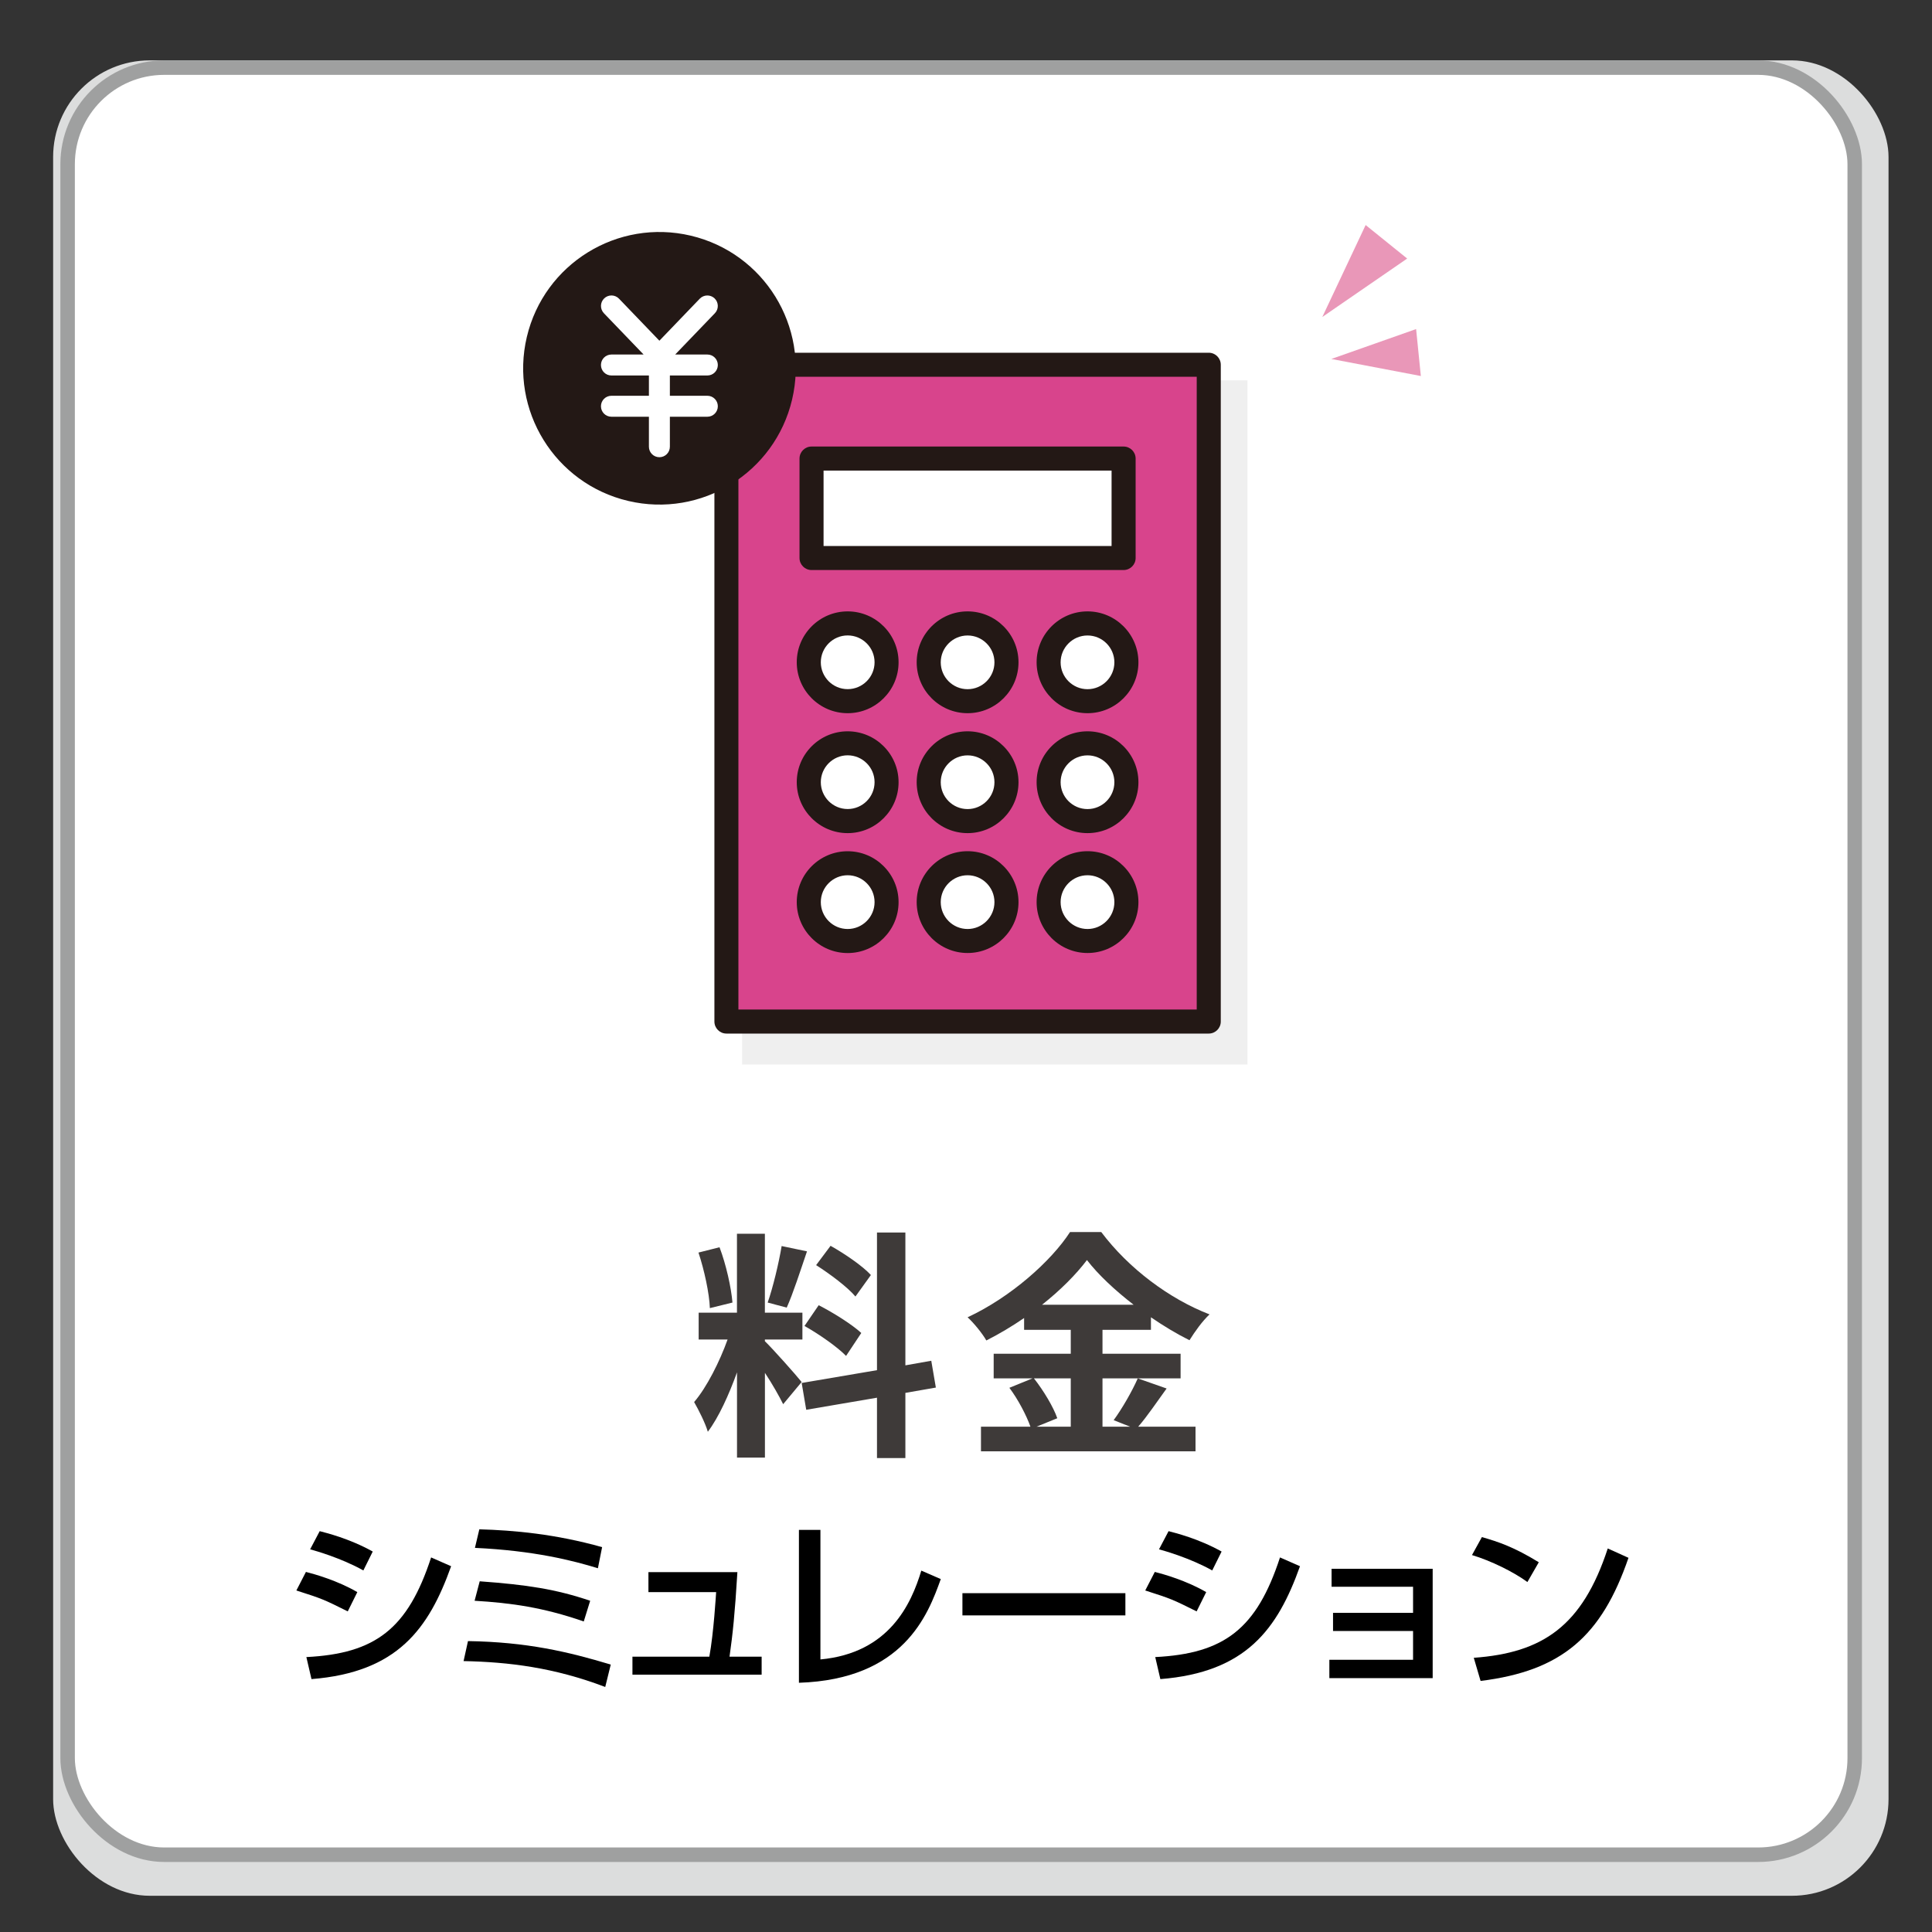 <svg viewBox="0 0 400 400" xmlns="http://www.w3.org/2000/svg"><rect x="0" y="0" width="400" height="400" fill="#333333" stroke="none"/><path d="m0 0h400v400h-400z" fill="none"/><rect fill="#dcdddd" height="380" rx="20" width="380" x="11" y="12.5"/><rect fill="#fff" height="370" rx="20" stroke="#9fa0a0" stroke-miterlimit="10" stroke-width="3" width="370" x="14" y="14"/><path d="m153.64 78.74h104.64v141.66h-104.64z" fill="#efefef"/><path d="m72 333.62c-4.98-2.47-5.09-2.55-10.64-4.33l1.98-3.84c1.82.46 6.54 1.79 10.64 4.18zm-8.58 9.46c14.32-.72 21.01-5.85 25.84-20.63l4.14 1.82c-4.64 12.99-11.13 21.96-28.91 23.37l-1.06-4.56zm11.81-17.94c-4.64-2.58-9.8-4.03-11.02-4.37l1.98-3.76c1.29.34 6.16 1.52 10.98 4.22z"/><path d="m125.31 349.27c-10.6-4.03-19.95-5.17-29.33-5.36l.91-4.14c12.2.19 20.71 2.2 29.56 4.86l-1.14 4.63zm-4.44-13.56c-8.44-2.93-15.08-3.84-22.61-4.29l1.06-4.03c9.84.72 15.77 1.63 22.87 4.03l-1.33 4.29zm2.92-11.02c-5.21-1.6-13.22-3.65-25.46-4.22l.91-3.84c7.18.19 15.84.99 25.42 3.69z"/><path d="m152.67 325.48c-.53 8.74-.95 12.69-1.63 17.52h6.65v3.72h-26.75v-3.72h15.92c.91-4.94 1.37-12.88 1.41-13.37h-14.02v-4.14h18.43z"/><path d="m169.85 343.57c14.29-1.33 18.81-11.51 20.9-18.39l4.03 1.75c-2.66 7.41-7.67 20.75-29.37 21.47v-31.65h4.45v26.82z"/><path d="m233 329.85v4.6h-33.74v-4.6z"/><path d="m247.75 333.62c-4.98-2.47-5.09-2.55-10.64-4.33l1.98-3.84c1.82.46 6.54 1.79 10.64 4.18zm-8.58 9.46c14.32-.72 21.01-5.85 25.84-20.63l4.14 1.82c-4.64 12.99-11.13 21.96-28.91 23.37l-1.06-4.56zm11.81-17.94c-4.64-2.58-9.8-4.03-11.02-4.37l1.98-3.76c1.29.34 6.16 1.52 10.98 4.22z"/><path d="m296.62 324.8v22.64h-21.39v-3.8h17.33v-5.96h-16.57v-3.76h16.57v-5.4h-16.87v-3.72z"/><path d="m316.23 327.54c-2.85-2.09-7.56-4.41-11.47-5.58l2.05-3.72c3.34.95 6.65 2.05 11.78 5.21l-2.36 4.1zm-11.1 15.69c14.21-1.03 22.46-6.5 27.74-22.64l4.29 1.94c-5.58 16.22-13.79 23.4-30.62 25.49z"/><path d="m162.15 290.73c-.79-1.6-2.26-4.2-3.78-6.5v17.55h-5.78v-17.65c-1.68 4.65-3.78 9.3-6.04 12.3-.53-1.8-1.89-4.5-2.84-6.15 2.62-3.05 5.3-8.4 6.93-12.95h-5.99v-5.55h7.93v-16.35h5.78v16.35h7.77v5.55h-7.77v.35c1.52 1.45 6.51 7.05 7.61 8.45l-3.83 4.6zm-15.18-19.9c-.11-3.05-1.16-7.9-2.36-11.5l4.36-1.1c1.37 3.6 2.42 8.35 2.68 11.45l-4.67 1.15zm20.11-11.75c-1.37 4-2.89 8.75-4.2 11.65l-3.94-1.05c1.1-3.15 2.31-8.2 2.89-11.7zm20.37 29.3v13.5h-5.88v-12.5l-14.65 2.5-.94-5.55 15.59-2.65v-28.5h5.88v27.5l5.36-.95.95 5.55-6.3 1.1zm-17.95-18.15c3.04 1.55 6.93 4 8.82 5.75l-3.15 4.75c-1.73-1.8-5.57-4.5-8.61-6.2zm7.61-1.8c-1.63-1.95-5.25-4.65-8.14-6.5l2.99-4c2.94 1.65 6.67 4.2 8.35 6.05z" fill="#3e3a39"/><path d="m241.53 287.48c-2 2.75-4.04 5.8-5.88 7.9h11.87v5.1h-44.42v-5.1h10.24c-.79-2.25-2.52-5.6-4.36-8.05l4.78-1.95h-8.03v-5.1h15.96v-4.95h-9.66v-2.45c-2.47 1.7-5.15 3.3-7.82 4.65-.79-1.4-2.52-3.55-3.88-4.8 8.93-4.15 17.33-11.65 21.21-17.65h6.46c5.67 7.55 14.12 13.85 22.42 17.05-1.58 1.5-2.99 3.5-4.15 5.35-2.62-1.3-5.36-2.95-7.98-4.75v2.6h-10.03v4.95h16.17v5.1h-16.17v10h5.72l-3.41-1.35c1.73-2.35 3.83-6 4.99-8.65l5.99 2.1zm-27.46-2.1c2 2.55 4.04 5.95 4.83 8.25l-4.3 1.75h7.09v-10h-7.61zm20.63-15.25c-3.88-3-7.35-6.25-9.66-9.25-2.26 3-5.51 6.25-9.29 9.25h18.96z" fill="#3e3a39"/><path d="m282.74 46.59 8.6 6.94-17.57 12.1z" fill="#e997b8"/><path d="m293.19 68.13.98 9.72-18.53-3.53z" fill="#e997b8"/><path d="m150.4 75.52h99.86v135.98h-99.86z" fill="#d8448c"/><g fill="#fff"><path d="m168.03 94.94h64.61v20.59h-64.61z"/><path d="m183.55 137.12c0 4.45-3.61 8.05-8.05 8.05s-8.05-3.61-8.05-8.05 3.61-8.05 8.05-8.05 8.05 3.61 8.05 8.05z"/><path d="m208.38 137.12c0 4.45-3.61 8.05-8.05 8.05s-8.05-3.61-8.05-8.05 3.61-8.05 8.05-8.05 8.05 3.61 8.05 8.05z"/><path d="m233.21 137.12c0 4.45-3.61 8.05-8.05 8.05s-8.05-3.61-8.05-8.05 3.61-8.05 8.05-8.05 8.05 3.61 8.05 8.05z"/><path d="m183.55 161.95c0 4.45-3.61 8.05-8.05 8.05s-8.05-3.61-8.05-8.05 3.61-8.05 8.05-8.05 8.05 3.61 8.05 8.05z"/><path d="m208.38 161.95c0 4.45-3.61 8.05-8.05 8.05s-8.05-3.61-8.05-8.05 3.61-8.05 8.05-8.05 8.05 3.61 8.05 8.05z"/><path d="m233.21 161.95c0 4.45-3.61 8.05-8.05 8.05s-8.05-3.61-8.05-8.05 3.61-8.05 8.05-8.05 8.05 3.61 8.05 8.05z"/><path d="m183.55 186.78c0 4.45-3.61 8.05-8.05 8.05s-8.05-3.61-8.05-8.05 3.61-8.05 8.05-8.05 8.05 3.61 8.05 8.05z"/><path d="m208.38 186.78c0 4.45-3.61 8.05-8.05 8.05s-8.05-3.61-8.05-8.05 3.61-8.05 8.05-8.05 8.05 3.61 8.05 8.05z"/><path d="m233.21 186.78c0 4.45-3.61 8.05-8.05 8.05s-8.05-3.61-8.05-8.05 3.61-8.05 8.05-8.05 8.05 3.61 8.05 8.05z"/></g><g fill="#231815"><path d="m250.26 73.03h-99.86c-1.37 0-2.49 1.11-2.49 2.49v135.98c0 1.37 1.11 2.49 2.49 2.49h99.86c1.37 0 2.49-1.11 2.49-2.49v-135.98c0-1.37-1.11-2.49-2.49-2.49zm-2.49 135.98h-94.89v-131.01h94.89v131z"/><path d="m168.02 118.02h64.61c1.37 0 2.49-1.11 2.49-2.49v-20.59c0-1.37-1.11-2.49-2.49-2.49h-64.61c-1.37 0-2.49 1.11-2.49 2.49v20.59c0 1.37 1.11 2.49 2.49 2.49zm2.49-20.59h59.63v15.62h-59.63z"/><path d="m175.5 147.66c5.81 0 10.54-4.73 10.54-10.54s-4.73-10.54-10.54-10.54-10.54 4.73-10.54 10.54 4.73 10.54 10.54 10.54zm0-16.1c3.07 0 5.57 2.5 5.57 5.56s-2.5 5.56-5.57 5.56-5.56-2.5-5.56-5.56 2.5-5.56 5.56-5.56z"/><path d="m200.33 126.58c-5.81 0-10.54 4.73-10.54 10.54s4.73 10.54 10.54 10.54 10.54-4.73 10.54-10.54-4.73-10.54-10.54-10.54zm0 16.11c-3.07 0-5.56-2.5-5.56-5.56s2.5-5.56 5.56-5.56 5.56 2.5 5.56 5.56-2.5 5.56-5.56 5.56z"/><path d="m225.16 126.58c-5.81 0-10.54 4.73-10.54 10.54s4.73 10.54 10.54 10.54 10.54-4.73 10.54-10.54-4.73-10.54-10.54-10.54zm0 16.11c-3.07 0-5.57-2.5-5.57-5.56s2.5-5.56 5.57-5.56 5.56 2.5 5.56 5.56-2.5 5.56-5.56 5.56z"/><path d="m175.5 172.49c5.81 0 10.54-4.73 10.54-10.54s-4.73-10.54-10.54-10.54-10.54 4.73-10.54 10.54 4.73 10.54 10.54 10.54zm0-16.11c3.07 0 5.57 2.5 5.57 5.56s-2.5 5.56-5.57 5.56-5.56-2.5-5.56-5.56 2.5-5.56 5.56-5.56z"/><path d="m200.33 151.41c-5.81 0-10.54 4.73-10.54 10.54s4.73 10.54 10.54 10.54 10.54-4.73 10.54-10.54-4.73-10.54-10.54-10.54zm0 16.1c-3.07 0-5.56-2.5-5.56-5.56s2.5-5.56 5.56-5.56 5.56 2.5 5.56 5.56-2.5 5.56-5.56 5.56z"/><path d="m225.16 151.41c-5.81 0-10.54 4.73-10.54 10.54s4.73 10.54 10.54 10.54 10.54-4.73 10.54-10.54-4.73-10.54-10.54-10.54zm0 16.1c-3.07 0-5.57-2.5-5.57-5.56s2.5-5.56 5.57-5.56 5.56 2.5 5.56 5.56-2.5 5.56-5.56 5.56z"/><path d="m175.5 197.32c5.81 0 10.54-4.73 10.54-10.54s-4.73-10.54-10.54-10.54-10.54 4.73-10.54 10.54 4.73 10.54 10.54 10.54zm0-16.11c3.07 0 5.57 2.5 5.57 5.56s-2.5 5.57-5.57 5.57-5.56-2.5-5.56-5.57 2.5-5.56 5.56-5.56z"/><path d="m200.33 176.23c-5.81 0-10.54 4.73-10.54 10.54s4.73 10.54 10.54 10.54 10.54-4.73 10.54-10.54-4.73-10.54-10.54-10.54zm0 16.11c-3.07 0-5.56-2.5-5.56-5.57s2.5-5.56 5.56-5.56 5.56 2.5 5.56 5.56-2.5 5.57-5.56 5.57z"/><path d="m225.16 176.23c-5.81 0-10.54 4.73-10.54 10.54s4.73 10.54 10.54 10.54 10.54-4.73 10.54-10.54-4.73-10.54-10.54-10.54zm0 16.11c-3.07 0-5.57-2.5-5.57-5.57s2.5-5.56 5.57-5.56 5.56 2.5 5.56 5.56-2.5 5.57-5.56 5.57z"/><circle cx="136.52" cy="76.2" r="28.22" transform="matrix(.23 -.973 .973 .23 30.99 191.56)"/></g><path d="m146.45 77.74c1.2 0 2.17-.97 2.17-2.17s-.97-2.17-2.17-2.17h-6.66l8.22-8.55c.83-.86.8-2.24-.06-3.07s-2.24-.8-3.07.06l-8.36 8.7-8.36-8.7c-.83-.87-2.21-.89-3.07-.06s-.89 2.2-.06 3.07l8.22 8.55h-6.66c-1.2 0-2.17.97-2.17 2.17s.97 2.17 2.17 2.17h7.76v4.2h-7.76c-1.2 0-2.17.97-2.17 2.17s.97 2.17 2.17 2.17h7.76v6.21c0 1.2.97 2.17 2.17 2.17s2.17-.97 2.17-2.17v-6.21h7.76c1.2 0 2.17-.97 2.17-2.17s-.97-2.17-2.17-2.17h-7.76v-4.2z" fill="#fff"/></svg>